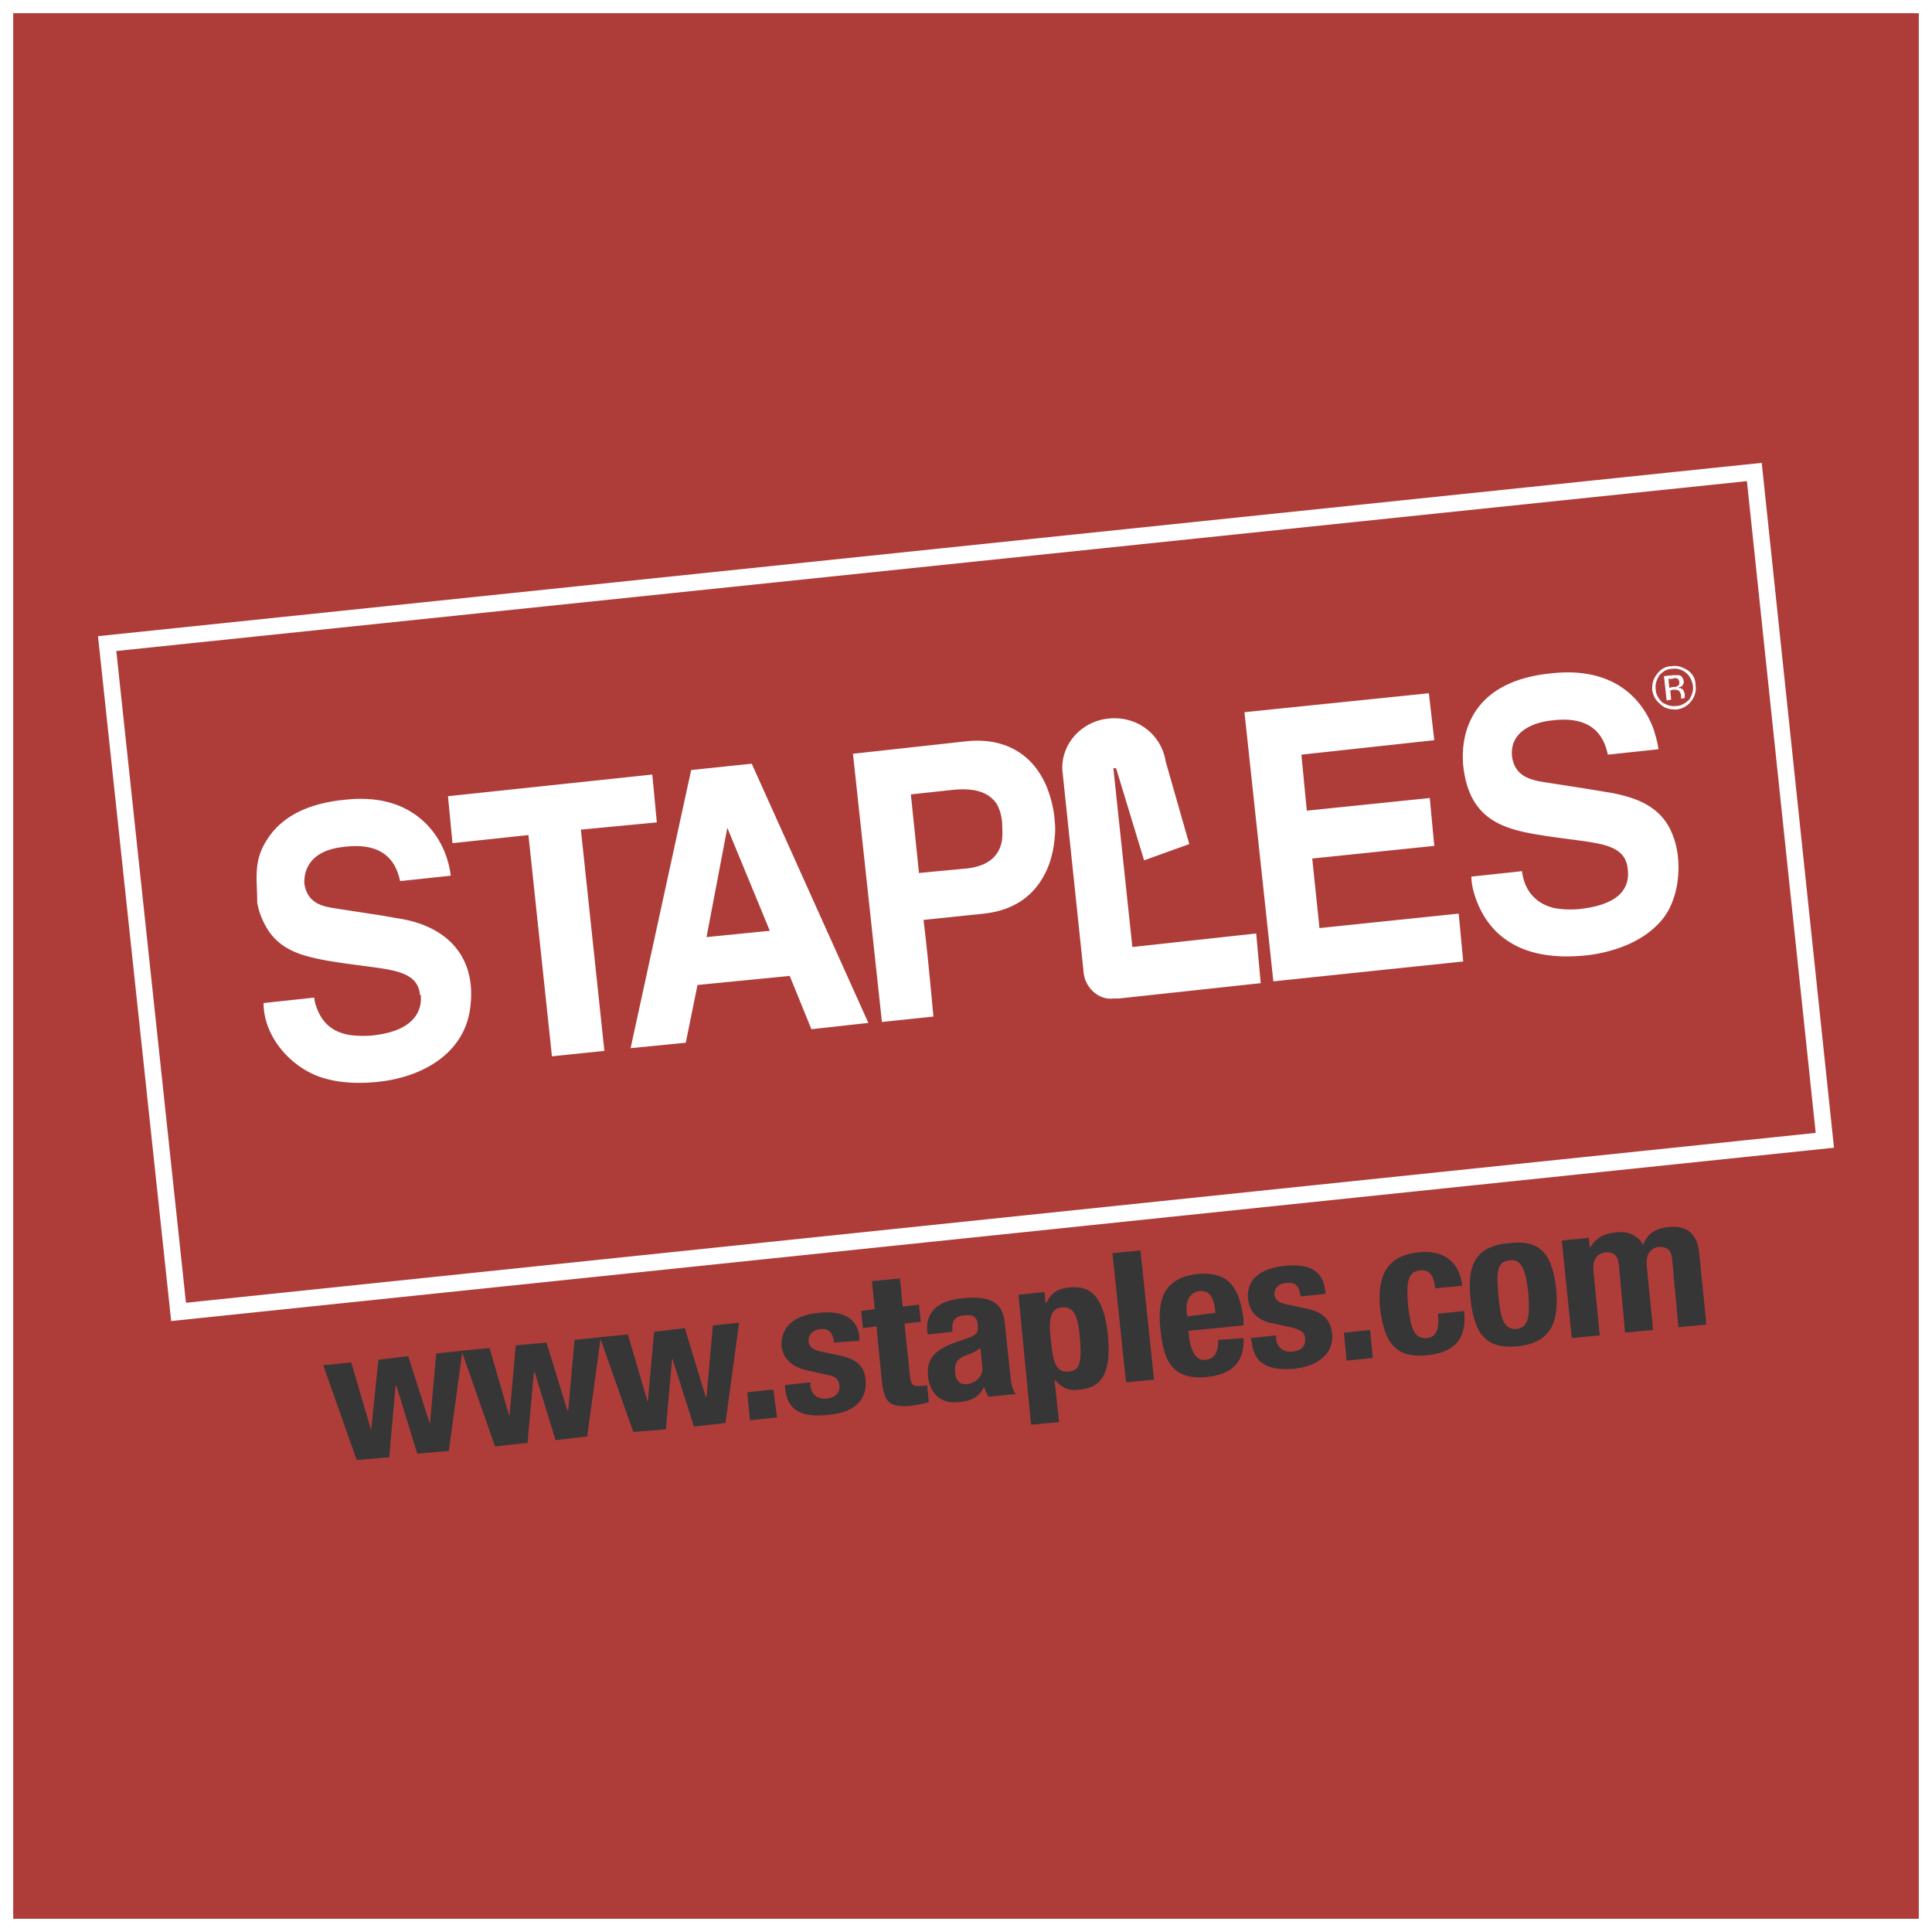 <svg xmlns="http://www.w3.org/2000/svg" width="2500" height="2500" viewBox="0 0 194.083 194.083"><rect x="0" y="0" width="194.083" height="194.083" fill="#808080" stroke="none"/><g fill-rule="evenodd" clip-rule="evenodd"><path fill="#ae3d3a" stroke="#fff" stroke-width="1.326" stroke-miterlimit="2.613" d="M.663.663H193.42V193.42H.663V.663z"/><path fill="#363637" d="M32.47 137.143l2.815-.274 1.998 6.805.727-7.076 2.996-.364 2.18 6.805.636-7.076 2.634-.274-1.363 10.071-3.178.273-2.089-6.804h-.091l-.635 7.166-3.27.273-3.36-9.525z"/><path fill="#363637" d="M46.365 135.689l2.815-.271 1.998 6.894v-.089l.636-7.078 3.088-.272 2.089 6.805h.091l.634-7.076 2.635-.274-1.362 9.981-3.179.363-2.089-6.805h-.091l-.635 7.076-3.27.364-3.36-9.618z"/><path fill="#363637" d="M60.26 134.328l2.815-.271 1.998 6.804.636-7.076 3.087-.363 2.089 6.894h.091l.636-7.168 2.634-.271-1.362 10.07-3.179.364-2.18-6.895-.635 7.166-3.27.273-3.36-9.527zM77.697 139.592l.363 2.812-2.725.272-.272-2.813 2.634-.271zM81.42 138.865v.363c.091.816.636 1.361 1.635 1.27.817-.09 1.363-.543 1.271-1.361-.091-.635-.545-.906-1.09-.998l-2.089-.453c-1.543-.363-2.452-1.088-2.634-2.449-.091-1.633.908-3.084 3.724-3.357 2.543-.271 3.905.635 4.087 2.359v.453l-2.543.182c-.091-.906-.454-1.451-1.362-1.361-.727.092-1.271.545-1.181 1.271 0 .453.363.816 1.271.998l1.726.363c1.816.361 2.634 1.088 2.725 2.539.181 2.086-1.362 3.266-3.724 3.447-3.179.363-4.178-.816-4.359-2.631v-.363l2.543-.272zM87.596 128.703l2.815-.271.272 2.812 1.635-.182.182 1.725-1.635.182.545 5.262c.091.816.272 1.088 1.09.998.181 0 .454 0 .635-.092l.182 1.725c-.636.182-1.18.271-1.816.363-2.18.182-2.634-.363-2.906-2.359l-.545-5.625-1.362.182-.182-1.725 1.362-.18-.272-2.815zM98.676 137.322c.09 1.09-.818 1.633-1.545 1.725-.816.09-1.179-.545-1.179-1.27-.091-.908.272-1.361 1.361-1.725.365-.09.818-.363 1.182-.635l.181 1.905zm-2.997-3.537v-.273c-.09-.725.273-1.359 1.18-1.359.909-.182 1.364.271 1.364.996.09.727-.184 1-1 1.271l-1.544.545c-1.816.725-2.633 1.541-2.452 3.355.181 1.361.999 2.723 2.997 2.541 1.272-.092 2.088-.453 2.633-1.543.09.273.271.727.453.998l2.727-.271c-.363-.545-.455-.998-.545-1.906l-.545-5.17c-.184-1.725-.91-2.904-4.269-2.541-2.089.182-3.724 1.09-3.543 3.357l.092.271 2.452-.271zM105.578 134.691c-.273-2.086-.092-3.266 1.09-3.355 1.271-.092 1.635.906 1.816 3.084s.09 3.266-1.09 3.357c-1.271.182-1.634-.908-1.816-3.086zm-1.998 8.438l2.814-.271-.453-4.174h.09c.637.727 1.363 1.09 2.453.908 2.27-.182 3.178-1.814 2.814-5.443s-1.543-5.082-3.904-4.809c-1.09.09-1.816.545-2.271 1.541h-.09l-.092-1.088-2.633.271 1.272 13.065zM111.754 125.891l2.814-.272 1.362 12.975-2.815.271-1.361-12.974zM119.291 132.242l-.09-.453c-.092-.908.182-1.904 1.271-2.086 1.18-.092 1.453.725 1.635 2.176l-2.816.363zm5.631.906v-.543c-.363-2.994-1.271-4.898-4.541-4.627-3.723.363-4.086 2.902-3.814 5.533.273 2.451.727 5.264 4.723 4.809 2.635-.271 3.725-1.633 3.633-3.9l-2.543.182c0 1.27-.363 1.904-1.271 1.996-.998.182-1.453-.998-1.635-2.088l-.09-.816 5.538-.546zM128.191 134.148v.361c.092.818.727 1.361 1.635 1.271.908-.092 1.363-.545 1.271-1.361 0-.635-.545-.816-1.09-.998l-1.998-.453c-1.635-.273-2.451-1.09-2.633-2.449-.184-1.635.816-3.086 3.723-3.357 2.543-.273 3.814.635 3.996 2.357l.09.455-2.541.271c-.092-.998-.455-1.451-1.363-1.361-.727 0-1.271.455-1.271 1.18.09.455.363.816 1.361.998l1.727.363c1.816.363 2.543 1.088 2.725 2.541.182 2.086-1.453 3.266-3.814 3.537-3.088.273-4.086-.906-4.268-2.721l-.092-.363 2.542-.271zM137.637 133.604l.273 2.812-2.635.272-.273-2.813 2.635-.271zM144.176 129.43c-.092-.906-.363-1.904-1.453-1.814-1.361.092-1.453 1.27-1.271 3.539.271 2.357.635 3.355 1.906 3.266.908-.092 1.271-.908 1.09-2.449l2.635-.273c.271 2.541-.727 4.174-3.725 4.447-2.814.271-4.268-.816-4.721-4.719-.365-4.082 1.361-5.354 3.904-5.625 2.633-.271 4.086 1.088 4.359 3.357l-2.724.271zM150.533 130.156c-.182-1.996-.273-3.449 1.09-3.539 1.18-.182 1.635.816 1.906 3.268.182 2.449 0 3.447-1.18 3.627-1.363.092-1.634-1.27-1.816-3.356zm-2.816.272c.363 3.447 1.453 5.172 4.814 4.809 3.178-.363 4.086-2.268 3.814-5.625-.363-3.447-1.453-5.172-4.814-4.719-3.269.273-4.177 2.177-3.814 5.535zM156.891 124.621l2.725-.271.09.998c.637-.998 1.453-1.451 2.635-1.543 1.271-.182 2.27.363 2.725 1.27.361-1.088 1.27-1.723 2.633-1.812 1.816-.182 2.814.725 2.998 2.629l.725 7.168-2.814.273-.635-6.896c-.092-.816-.455-1.18-1.273-1.18-.906.092-1.361.727-1.271 1.906l.637 6.441-2.814.271-.637-6.895c-.092-.816-.453-1.18-1.271-1.18-.908.09-1.361.727-1.271 1.906l.635 6.441-2.814.271-1.003-9.797z"/><path fill="#ae3d3a" stroke="#fff" stroke-width="1.672" stroke-miterlimit="2.613" d="M10.764 64.653l165.47-17.238 7.084 67.136-165.379 17.238-7.175-67.136z"/><path d="M166.697 67.828c-.271.454-.453.908-.363 1.452 0 .454.273.907.637 1.271.455.272.908.453 1.453.362.453 0 .908-.272 1.271-.635.271-.454.455-.907.363-1.452-.092-.453-.271-.907-.727-1.27-.363-.272-.818-.454-1.361-.362-.544-.001-.909.271-1.273.634zm3.18 2.631c-.363.454-.818.726-1.453.817-.637 0-1.18-.091-1.635-.544-.455-.363-.727-.817-.816-1.452 0-.635.09-1.088.543-1.633.363-.454.818-.726 1.455-.726.543-.091 1.088.091 1.633.454.455.363.727.817.727 1.451a2.06 2.06 0 0 1-.454 1.633zm-1.363-2.268c-.09-.091-.271-.091-.543 0h-.365l.092.907.363-.091c.182 0 .363 0 .453-.09.184-.091.184-.182.184-.363-.001-.181-.093-.363-.184-.363zm-.453-.363h.637c.271.091.361.272.453.636a.702.702 0 0 1-.182.454c-.092.09-.271.09-.363.181.182 0 .363.091.453.182.092.091.092.272.182.363V70.098h.092l-.455.09v-.363c-.09-.271-.18-.453-.271-.453-.182-.091-.273-.091-.545-.091l-.273.091.092.907-.453.091-.273-2.449.906-.093zM25.84 90.691c.182.998.545 1.815.909 2.449.984 1.721 2.551 2.524 4.335 2.978 1.097.295 2.283.47 3.475.651l2.725.364c2.725.362 4.722.725 4.904 2.812 0 0 .068-.002.086.057l.005.033c.12 2.021-1.281 3.109-2.929 3.607l-.001.002c-.031.01-.063.018-.094.027l-.004.002c-.012.002-.024.006-.037.01l-.012.004c-.592.166-1.218.271-1.827.34-.876.066-1.653.033-2.292-.062-1.892-.344-2.901-1.402-3.431-3.221a4.99 4.99 0 0 1-.088-.527l-5.086.545c0 3.484 2.901 6.65 6.093 7.559 1.496.436 3.337.594 5.623.334 4.426-.531 8.391-2.904 9.023-7.264.739-5.1-2.133-8.408-7.388-9.158l-1.544-.272-4.723-.726c-.997-.166-2.451-.409-2.899-2.048a4.407 4.407 0 0 1-.093-.463l-.004-.029c0-2.415 1.835-3.425 4.087-3.629 4.541-.544 5.267 2.268 5.54 3.447l5.086-.544c-.201-1.801-1.092-4.18-3.146-5.816-1.671-1.358-4.107-2.206-7.571-1.803-3.987.397-6.267 1.896-7.515 3.676-1.691 2.357-1.207 4.153-1.207 6.665zm32.513-7.349l7.629-.726-.455-4.808-20.525 2.177.454 4.718 7.629-.816 2.361 22.227 5.268-.543-2.361-22.229zm4.995 21.955l5.541-.545 1.181-5.805 9.263-.908 2.18 5.352 5.721-.633-11.717-26.039-6.084.635-6.085 27.943zm9.717-22.136l4.268 10.342-6.357.636 2.089-10.978zm15.53 19.505l5.176-.545c-.309-3.236-.595-6.482-.999-9.707l6.084-.635.109-.014c3.205-.379 5.006-2.051 5.979-3.941.344-.644.58-1.322.736-1.988.143-.581.227-1.147.271-1.67v-.011c.002-.015.004-.029.004-.043l.002-.003a7.638 7.638 0 0 0-.018-1.765v-.091a11.574 11.574 0 0 0-.545-2.541 8.849 8.849 0 0 0-.715-1.633l-.043-.072a.982.982 0 0 0-.025-.044c-1.48-2.536-4.057-3.82-7.391-3.512l-11.534 1.27 2.909 26.945zm12.007-17.981c-.273 1.141-1.113 2.291-3.471 2.558l-4.812.454-.817-7.894 4.177-.453c1.597-.145 3.374-.088 4.399 1.339.318.502.514 1.141.596 1.927 0 .715.09 1.351-.072 2.069zm27.316 13.899l19.072-1.997-.453-4.808-13.986 1.452-.727-6.986 12.26-1.271-.453-4.808-12.352 1.27-.545-5.625 13.35-1.452-.545-4.718-18.525 1.905 2.904 27.038zm31.561-19.32l.045-.005-.045.005zm.044-.005l-4.631-.726c-1.625-.271-2.754-.84-2.998-2.54a3.232 3.232 0 0 1 .092-1.18c.07-.24.174-.462.305-.667v-.002c.01-.014.02-.028.027-.042.002-.001.004-.003.004-.005.744-1.099 2.287-1.609 3.66-1.734 4.541-.544 5.266 2.268 5.539 3.448l5.086-.545a9.522 9.522 0 0 0-.357-1.555c-.033-.118-.064-.236-.098-.35-1.088-3.085-3.994-6.441-10.352-5.715-8.174.816-9.082 6.259-8.811 9.254.637 5.987 4.723 6.532 8.9 7.167l2.725.363.127.017.127.018.123.017h.002l.121.017h.002l.121.018h.002l.119.018h.002l.117.018h.004a16.726 16.726 0 0 1 .461.075h.006l.107.019.008.001.104.019.008.001.102.019.01.001a2.827 2.827 0 0 1 .11.022l.096.019.014.003.092.02.014.003c1.662.36 2.775.98 2.908 2.579.135 1.138-.227 1.979-.898 2.597-.957.855-2.512 1.236-4.006 1.396-.98.076-1.773.025-2.43-.098a4.502 4.502 0 0 1-1.412-.554 4.01 4.01 0 0 1-1.035-.941c-.553-.735-.77-1.578-.844-2.218l-5.086.545c0 1.395.773 3.346 1.625 4.497.6.844 1.4 1.622 2.463 2.23 1.729 1.014 4.213 1.553 7.627 1.166l.068-.009a.47.47 0 0 1 .037-.005l.037-.005.074-.01h.004l.008-.001c1.57-.219 4.879-.911 7.037-3.326a6.414 6.414 0 0 0 1.307-2.282c.684-1.873.715-4.481-.043-6.377-.861-2.344-2.721-3.416-4.869-3.992a1.838 1.838 0 0 0-.07-.02l-.014-.004a17.728 17.728 0 0 0-1.941-.39l-1.637-.274zm-50.675 18.327l-2.09-19.869c-.363-2.722 1.727-5.263 4.633-5.535 2.814-.272 5.268 1.542 5.721 4.355l2.361 8.256-4.541 1.633-2.814-9.254h-.273l1.908 17.963 12.441-1.361.455 4.991-14.26 1.541h-.545c-1.543.182-2.905-1.177-2.996-2.72z" fill="#fff"/></g></svg>
